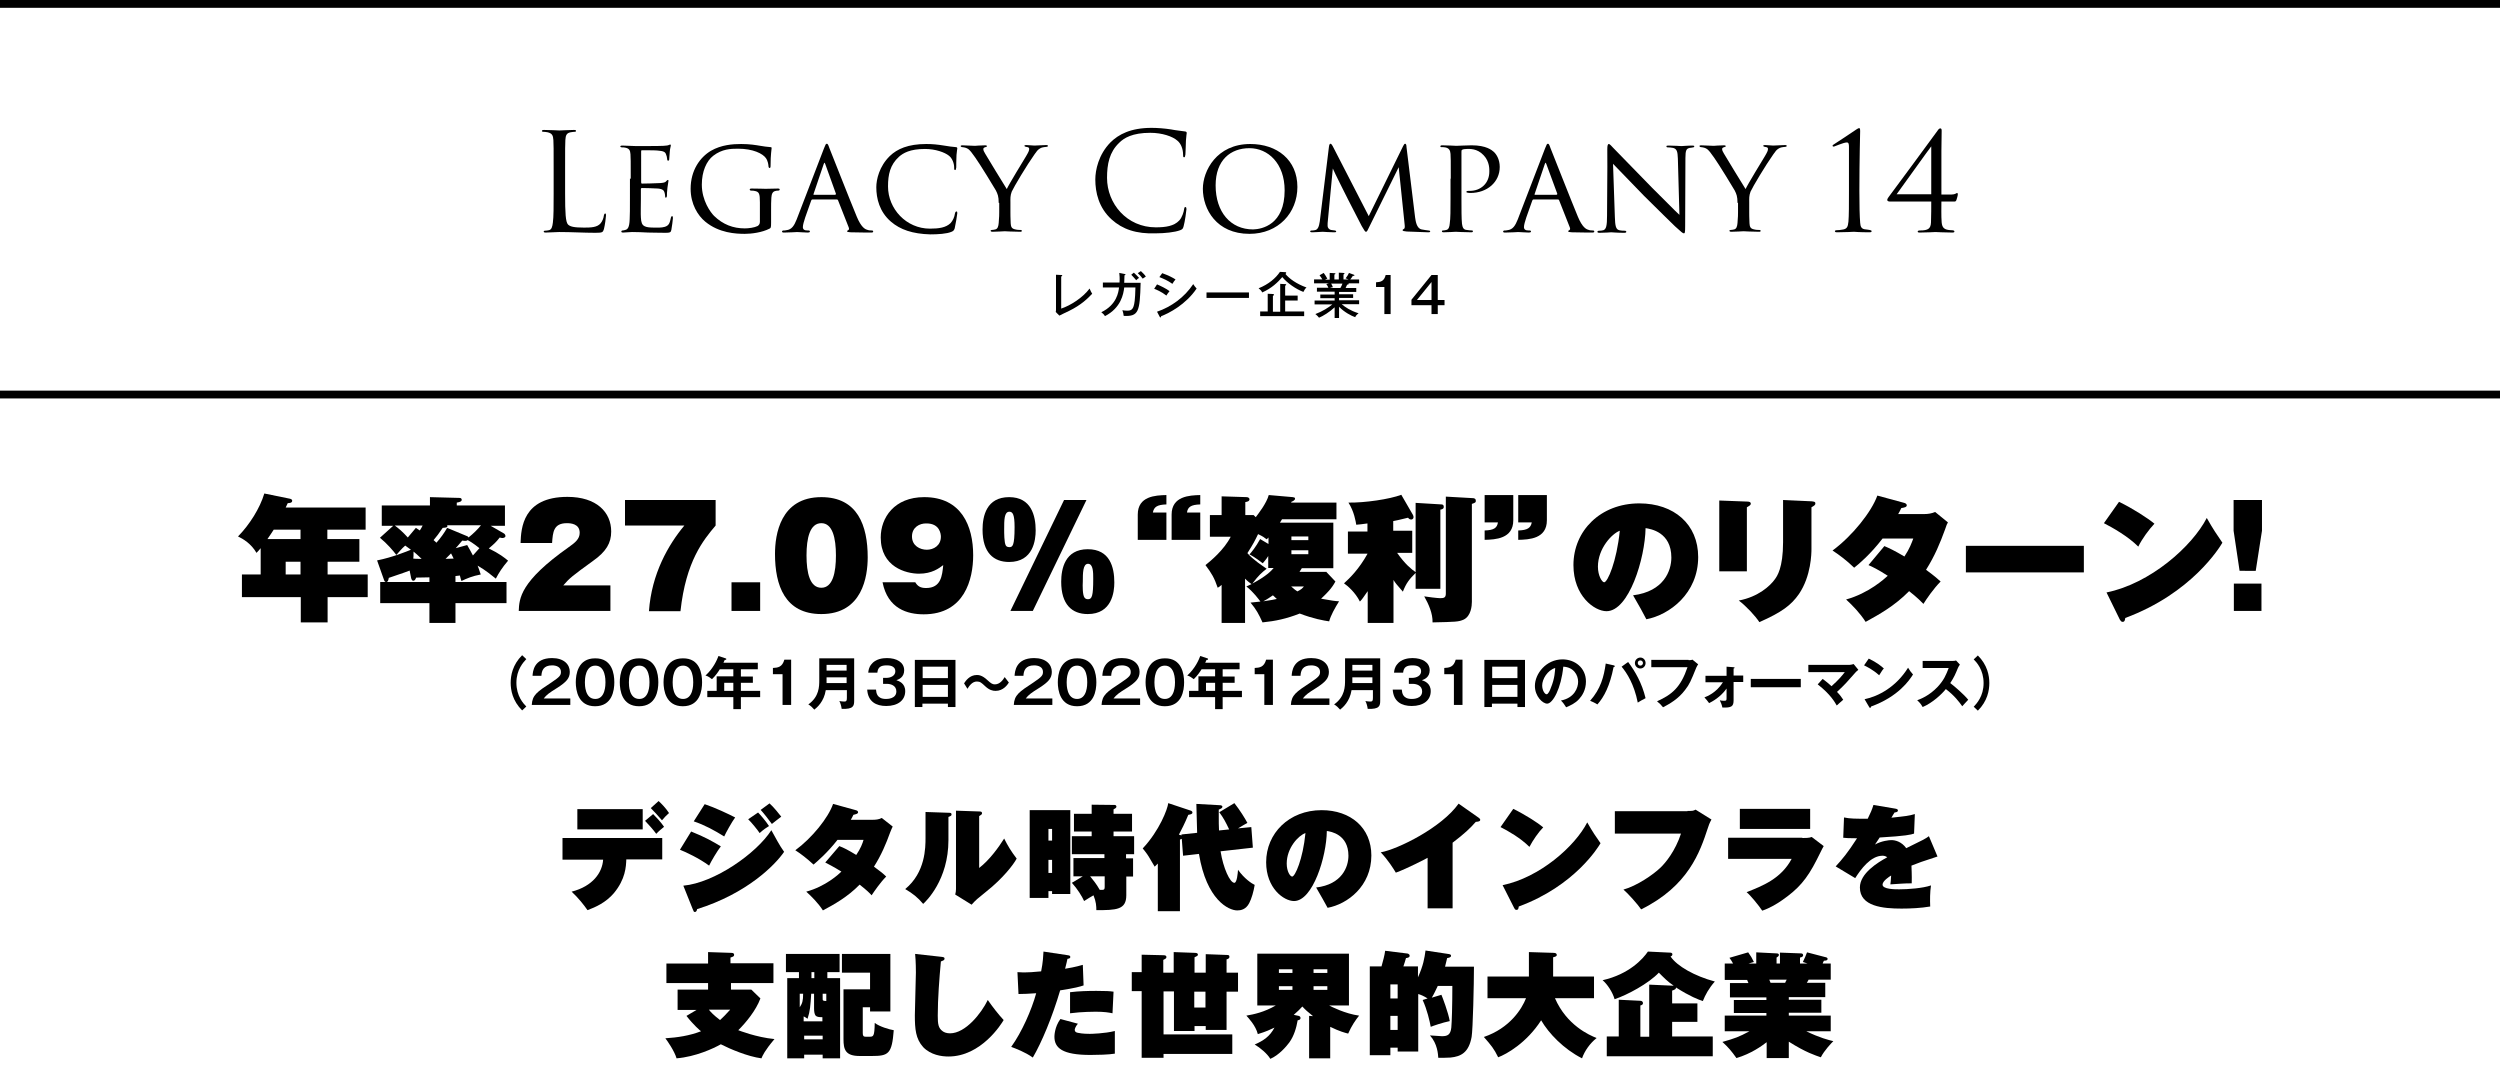 <?xml version="1.0" encoding="utf-8"?>
<!-- Generator: Adobe Illustrator 25.2.0, SVG Export Plug-In . SVG Version: 6.00 Build 0)  -->
<svg version="1.1" id="レイヤー_1" xmlns="http://www.w3.org/2000/svg" xmlns:xlink="http://www.w3.org/1999/xlink" x="0px"
	 y="0px" viewBox="0 0 960 410" style="enable-background:new 0 0 960 410;" xml:space="preserve">
<g>
	<g>
		<path d="M202.1,253.1c-1.1,1.2-3.8,4-3.8,9.1s2.7,8,3.8,9.1l-1.6,1.5c-3.7-3.7-4.4-7.8-4.4-10.6c0-2.8,0.7-6.9,4.4-10.6
			L202.1,253.1z"/>
		<path d="M219,268.1v2.6h-14.8c0.2-3.8,2-5,7.5-8.6c3.3-2.2,3.7-2.8,3.7-4.1c0-1.9-1.8-2.5-3.4-2.5c-3.3,0-4,2-4.1,4h-3.4
			c0.1-1.5,0.4-6.8,7.5-6.8c4.5,0,6.8,2.4,6.8,5.3c0,2.5-1.4,3.9-4.6,6c-3.4,2.1-4.3,2.8-5.4,4.2H219z"/>
		<path d="M235.9,262c0,3.1-0.8,9.2-7.4,9.2c-6.5,0-7.4-6.1-7.4-9.2c0-3,0.8-9.2,7.4-9.2C235.1,252.7,235.9,258.8,235.9,262z
			 M224.6,262c0,1,0,6.4,4,6.4c3.9,0,3.9-5.5,3.9-6.4s0-6.4-3.9-6.4S224.6,260.9,224.6,262z"/>
		<path d="M252.8,262c0,3.1-0.8,9.2-7.4,9.2s-7.4-6.1-7.4-9.2c0-3,0.8-9.2,7.4-9.2C252,252.7,252.8,258.8,252.8,262z M241.5,262
			c0,1,0,6.4,4,6.4c3.9,0,3.9-5.5,3.9-6.4s0-6.4-3.9-6.4S241.5,260.9,241.5,262z"/>
		<path d="M269.6,262c0,3.1-0.8,9.2-7.4,9.2c-6.5,0-7.4-6.1-7.4-9.2c0-3,0.8-9.2,7.4-9.2C268.8,252.7,269.6,258.8,269.6,262z
			 M258.3,262c0,1,0,6.4,4,6.4c3.9,0,3.9-5.5,3.9-6.4s0-6.4-3.9-6.4S258.3,260.9,258.3,262z"/>
		<path d="M284.5,259.8h4.6v2.4h-4.6v3.1h7.4v2.4h-7.4v4.6h-2.9v-4.6h-10v-2.4h3.6v-5.6h6.4V257h-5.2c-0.4,0.7-1.6,2.5-3,3.8
			c-0.8-0.6-1.6-1.2-2.5-1.4c3-2.7,4.4-5.9,5-7.5l2.7,0.9c0.3,0.1,0.3,0.1,0.3,0.3c0,0.3-0.3,0.3-0.6,0.3c-0.2,0.4-0.3,0.6-0.5,1.1
			H291v2.5h-6.5V259.8z M281.6,262.2h-3.5v3.1h3.5V262.2z"/>
		<path d="M303.8,270.7h-3.3v-11.8h-3.7v-2.4c1.9-0.1,3.6-0.3,4.4-3.2h2.6V270.7z"/>
		<path d="M317.1,265c-0.7,4.5-3.4,6.7-4.4,7.5c-0.5-0.6-1.5-1.6-2.3-2c4.2-3,4.2-6.9,4.2-9.5v-8.2H328V269c0,2-0.2,3.4-4.8,3.2
			c-0.1-0.9-0.5-2.4-0.9-3c0.6,0.1,1.3,0.2,1.9,0.2c0.8,0,1-0.3,1-1.4v-3H317.1z M325.1,262.3v-2.2h-7.7v1c0,0.2,0,0.4,0,1.2H325.1z
			 M325.1,257.5v-2.2h-7.7v2.2H325.1z"/>
		<path d="M336.4,264.9c0.1,1.1,0.3,3.5,3.8,3.5c0.5,0,4,0,4-2.9c0-2.3-2.2-2.9-3.6-2.9h-1.5v-2.3h1.3c1.6,0,3.4-0.8,3.4-2.5
			c0-2.3-2.6-2.3-3.3-2.3c-2.3,0-3.4,0.7-3.6,2.8h-3.5c0.1-0.8,0.2-2,1.2-3.2c1.6-2.1,4.4-2.4,6-2.4c3.7,0,6.6,1.6,6.6,4.7
			c0,2.7-2.1,3.5-3,3.8c0.9,0.3,3.4,1.1,3.4,4.2c0,3.5-2.8,5.7-7.3,5.7c-3.8,0-7-1.6-7.3-6.3H336.4z"/>
		<path d="M354.2,270.2v1.3h-2.9v-18.1h15.6v18.1H364v-1.3H354.2z M364,260.4V256h-9.7v4.4H364z M364,267.6v-4.6h-9.7v4.6H364z"/>
		<path d="M387.4,262.1c-0.5,0.8-2.1,3.2-5.1,3.2c-1.1,0-2.4-0.3-4-1.8c-1.4-1.3-1.9-1.8-3.2-1.8c-1.8,0-3,1.8-3.6,2.8l-1.3-2.1
			c0.6-0.9,2.1-3.2,4.9-3.2c0.6,0,2,0,4.1,2c1.3,1.2,1.9,1.6,2.8,1.6c2,0,3.2-1.8,3.8-2.8L387.4,262.1z"/>
		<path d="M404.1,268.1v2.6h-14.8c0.2-3.8,2-5,7.5-8.6c3.3-2.2,3.7-2.8,3.7-4.1c0-1.9-1.8-2.5-3.4-2.5c-3.3,0-4,2-4.1,4h-3.4
			c0.1-1.5,0.4-6.8,7.5-6.8c4.5,0,6.8,2.4,6.8,5.3c0,2.5-1.4,3.9-4.6,6c-3.4,2.1-4.3,2.8-5.4,4.2H404.1z"/>
		<path d="M421,262c0,3.1-0.8,9.2-7.4,9.2c-6.5,0-7.4-6.1-7.4-9.2c0-3,0.8-9.2,7.4-9.2C420.1,252.7,421,258.8,421,262z M409.6,262
			c0,1,0,6.4,4,6.4c3.9,0,3.9-5.5,3.9-6.4s0-6.4-3.9-6.4S409.6,260.9,409.6,262z"/>
		<path d="M437.8,268.1v2.6H423c0.2-3.8,2-5,7.5-8.6c3.3-2.2,3.7-2.8,3.7-4.1c0-1.9-1.8-2.5-3.4-2.5c-3.3,0-4,2-4.1,4h-3.4
			c0.1-1.5,0.4-6.8,7.5-6.8c4.5,0,6.8,2.4,6.8,5.3c0,2.5-1.4,3.9-4.6,6c-3.4,2.1-4.3,2.8-5.4,4.2H437.8z"/>
		<path d="M454.7,262c0,3.1-0.8,9.2-7.4,9.2c-6.5,0-7.4-6.1-7.4-9.2c0-3,0.8-9.2,7.4-9.2C453.8,252.7,454.7,258.8,454.7,262z
			 M443.3,262c0,1,0,6.4,4,6.4c3.9,0,3.9-5.5,3.9-6.4s0-6.4-3.9-6.4S443.3,260.9,443.3,262z"/>
		<path d="M469.5,259.8h4.6v2.4h-4.6v3.1h7.4v2.4h-7.4v4.6h-2.9v-4.6h-10v-2.4h3.6v-5.6h6.4V257h-5.2c-0.4,0.7-1.6,2.5-3,3.8
			c-0.8-0.6-1.6-1.2-2.5-1.4c3-2.7,4.4-5.9,5-7.5l2.7,0.9c0.3,0.1,0.3,0.1,0.3,0.3c0,0.3-0.3,0.3-0.6,0.3c-0.2,0.4-0.3,0.6-0.5,1.1
			H476v2.5h-6.5V259.8z M466.6,262.2h-3.5v3.1h3.5V262.2z"/>
		<path d="M488.8,270.7h-3.3v-11.8h-3.7v-2.4c1.9-0.1,3.6-0.3,4.4-3.2h2.6V270.7z"/>
		<path d="M510.5,268.1v2.6h-14.8c0.2-3.8,2-5,7.5-8.6c3.3-2.2,3.7-2.8,3.7-4.1c0-1.9-1.8-2.5-3.4-2.5c-3.3,0-4,2-4.1,4h-3.4
			c0.1-1.5,0.4-6.8,7.5-6.8c4.5,0,6.8,2.4,6.8,5.3c0,2.5-1.4,3.9-4.6,6c-3.4,2.1-4.3,2.8-5.4,4.2H510.5z"/>
		<path d="M519,265c-0.7,4.5-3.4,6.7-4.4,7.5c-0.5-0.6-1.5-1.6-2.3-2c4.2-3,4.2-6.9,4.2-9.5v-8.2h13.5V269c0,2-0.2,3.4-4.8,3.2
			c-0.1-0.9-0.5-2.4-0.9-3c0.6,0.1,1.3,0.2,1.9,0.2c0.8,0,1-0.3,1-1.4v-3H519z M527,262.3v-2.2h-7.7v1c0,0.2,0,0.4,0,1.2H527z
			 M527,257.5v-2.2h-7.7v2.2H527z"/>
		<path d="M538.3,264.9c0.1,1.1,0.3,3.5,3.8,3.5c0.5,0,4,0,4-2.9c0-2.3-2.2-2.9-3.6-2.9H541v-2.3h1.3c1.6,0,3.4-0.8,3.4-2.5
			c0-2.3-2.6-2.3-3.3-2.3c-2.3,0-3.4,0.7-3.6,2.8h-3.5c0.1-0.8,0.2-2,1.2-3.2c1.6-2.1,4.4-2.4,5.9-2.4c3.7,0,6.6,1.6,6.6,4.7
			c0,2.7-2.1,3.5-3,3.8c0.9,0.3,3.4,1.1,3.4,4.2c0,3.5-2.8,5.7-7.3,5.7c-3.8,0-7-1.6-7.3-6.3H538.3z"/>
		<path d="M561.6,270.7h-3.3v-11.8h-3.7v-2.4c1.9-0.1,3.6-0.3,4.4-3.2h2.6V270.7z"/>
		<path d="M572.9,270.2v1.3H570v-18.1h15.6v18.1h-2.9v-1.3H572.9z M582.7,260.4V256h-9.7v4.4H582.7z M582.7,267.6v-4.6h-9.7v4.6
			H582.7z"/>
		<path d="M599.4,269c5.2-1,6.6-4.9,6.6-7.2c0-2.6-1.7-5.6-5.7-5.8c-0.8,8.3-4,14.2-6.2,14.2c-1.7,0-4.7-2.8-4.7-6.8
			c0-4.7,4.3-10.2,10.6-10.2c4.7,0,9,3.2,9,8.5c0,3.3-1.5,5.5-2.6,6.7c-1.5,1.7-3.4,2.5-5,3.2C600.7,270.5,600.3,269.9,599.4,269z
			 M592.2,263.2c0,1.9,1,3.4,1.7,3.4c0.6,0,1.3-1.5,1.6-2.4c1.6-3.8,1.6-6.7,1.7-7.7C594.2,257.4,592.2,260.8,592.2,263.2z"/>
		<path d="M619.7,255.5c0.3,0.1,0.4,0.2,0.4,0.3c0,0.1-0.1,0.3-0.5,0.4c-1.4,7.1-3.6,11.4-6.2,14.3c-0.9-0.6-2.3-1.2-2.8-1.4
			c4.1-4.6,5.3-9.3,6-14.3L619.7,255.5z M625.2,254.2c2.7,3.6,5.3,8.1,6.7,13.9c-0.9,0.4-2.7,1.5-3,1.7c-1.4-7.1-4.2-11.4-6.2-13.8
			L625.2,254.2z M631.9,254.6c0,1.2-0.9,2.1-2,2.1c-1.1,0-2.1-0.9-2.1-2.1c0-1.2,1-2.1,2.1-2.1C631,252.5,631.9,253.4,631.9,254.6z
			 M628.9,254.6c0,0.6,0.5,1,1,1c0.6,0,1-0.5,1-1c0-0.6-0.5-1-1-1C629.3,253.6,628.9,254,628.9,254.6z"/>
		<path d="M648.4,253.5c0.4,0,1.1,0,1.5-0.2l2.2,1.8c-0.3,0.4-0.4,0.6-0.7,1.2c-2.2,5.4-2.6,6.4-4.3,8.6c-2.6,3.5-6,5.4-8.5,6.7
			c-0.6-0.8-1.3-1.5-2.3-2.3c5.8-2.6,9.1-5.4,11.7-13.1h-13.9v-2.8H648.4z"/>
		<path d="M654.9,262v-2.5h8.1V256l2.6,0.2c0.3,0,0.5,0.1,0.5,0.2c0,0.2-0.3,0.3-0.4,0.3v2.7h3.7v2.5h-3.7v7c0,2.4-0.8,2.9-4.3,2.8
			c-0.2-1-0.6-2-1-2.8c0.4,0.1,0.8,0.2,1.6,0.2c1,0,1-0.2,1-1.1v-3.6c-2.3,3.3-5.5,5-6.7,5.6c-0.6-0.8-1.2-1.6-1.8-2.2
			c1-0.4,4.5-1.7,7.1-5.8H654.9z"/>
		<path d="M691.5,260.7v3.2h-19.2v-3.2H691.5z"/>
		<path d="M699.9,260.7c0.5,0.4,1.8,1.3,3.4,2.8c2.8-2.5,4.1-4.1,5.1-5.4h-14v-2.8h15.9c0.2,0,0.9-0.1,1.5-0.3l1.8,2.2
			c-0.3,0.3-0.7,0.6-0.9,0.8c-3.7,4.2-4.1,4.7-7.3,7.7c1.2,1.2,1.6,1.8,2.4,3c-0.2,0.2-1.4,1.2-1.6,1.4c-0.4,0.4-0.6,0.6-0.9,0.8
			c-0.7-1.2-2.3-4.2-7.3-8.1L699.9,260.7z"/>
		<path d="M717.6,252.9c3.3,1.6,4.8,2.9,5.8,3.8c-0.5,0.5-0.8,1-1.8,2.6c-2.6-2.3-4.8-3.3-5.8-3.8L717.6,252.9z M716,268.5
			c5.3-1.1,12.1-4.7,16.7-12.1c0.8,1.3,1.1,1.7,1.9,2.6c-1.4,2.2-5.6,8.5-16.1,12.3c0,0.2-0.1,0.5-0.4,0.5c-0.2,0-0.3-0.2-0.4-0.4
			L716,268.5z"/>
		<path d="M738.3,256.6v-2.8h11.3c0.4,0,1.2,0,1.5-0.2l1.5,1.6c-0.4,0.6-0.7,1.1-0.8,1.4c-0.9,2.2-1.4,3.4-2.9,5.7
			c1.7,1.3,5.2,4.3,6.9,6.4c-0.8,0.8-2,2.2-2.3,2.5c-1.2-1.7-3-4.1-6.3-6.6c-1.5,1.9-5.1,5.3-8.9,6.9c-0.7-1.2-1.1-1.7-2.1-2.6
			c1.3-0.5,4.6-1.7,7.9-5.2c2.4-2.6,3.2-4.6,4.2-7.2H738.3z"/>
		<path d="M757.9,271.4c1.1-1.2,3.8-4,3.8-9.1s-2.7-8-3.8-9.1l1.6-1.5c3.7,3.7,4.4,7.8,4.4,10.6c0,2.8-0.7,6.9-4.4,10.6L757.9,271.4
			z"/>
	</g>
	<g>
		<path d="M407.5,105.6c0.2,0,0.4,0,0.4,0.2c0,0.2-0.3,0.3-0.4,0.4v12.3c3.6-1.2,8.3-4.2,10.9-7.7c0.5,1.1,0.5,1.2,1,2
			c-1.7,1.8-4.2,4.3-8.9,6.6c-0.6,0.3-3.2,1.5-3.7,1.8l-1.4-1.4c0.1-0.2,0.1-0.9,0.1-1.1v-13.2L407.5,105.6z"/>
		<path d="M431.8,105.2c0.2,0,0.4,0.1,0.4,0.2c0,0.1-0.1,0.3-0.4,0.3c0,0.5,0,1.1-0.1,2.9h6.3c-0.3,11-0.7,13-6.5,12.7
			c-0.1-0.8-0.2-1.3-0.5-2.2c0.4,0.1,0.9,0.2,1.8,0.2c1,0,2-0.1,2.5-1.7c0.3-0.9,0.6-2.4,0.7-7.2h-4.3c-0.3,2.5-1.2,7.8-7.4,11
			c-0.4-0.7-0.8-1-1.4-1.5c6-2.9,6.6-7.8,6.8-9.5h-6.2v-1.9h6.4c0.1-1.7,0-2.9-0.1-3.7L431.8,105.2z M435.4,104.7
			c0.6,0.6,1.5,1.4,2,2c-0.4,0.3-0.7,0.5-1.1,0.9c-0.6-0.7-1.3-1.5-1.9-2.1L435.4,104.7z M438.1,104.1c0.6,0.6,1.5,1.4,1.9,2.1
			c-0.5,0.3-0.6,0.4-1.2,0.8c-0.5-0.7-1.3-1.6-1.9-2.1L438.1,104.1z"/>
		<path d="M444.3,109.2c1.2,0.5,3.7,1.7,4.8,2.6c-0.6,0.7-1.1,1.5-1.2,1.7c-1.9-1.5-4.1-2.4-4.7-2.6L444.3,109.2z M444.3,119.7
			c5.5-1.9,10.5-5.5,13.9-10.6c0.5,0.8,0.7,1,1.3,1.7c-4.1,6.1-10.6,9.5-13.6,10.6c0,0.2-0.1,0.5-0.3,0.5c-0.1,0-0.2-0.1-0.3-0.3
			L444.3,119.7z M446.3,104.9c2.5,0.9,4,1.7,5.1,2.4c-0.4,0.4-0.9,1.2-1.2,1.7c-1.8-1.3-3.5-2-5-2.6L446.3,104.9z"/>
		<path d="M479.6,112.3v2.1h-16.3v-2.1H479.6z"/>
		<path d="M493.4,104.5c0.3,0,0.5,0,0.5,0.3c0,0.2-0.2,0.3-0.3,0.4c1.5,1.8,4.2,3.8,8.1,5.2c-0.5,0.4-0.8,0.9-1.2,1.7
			c-2.9-1.1-6.2-3.4-8.1-5.7c-1.7,2-4.1,4.3-7.7,5.9c-0.4-0.8-0.8-1.1-1.4-1.6c3.8-1.5,6.6-3.9,8.2-6.3L493.4,104.5z M500.8,119.6
			v1.8h-16.9v-1.8h2.9v-6.8l2,0.1c0.1,0,0.4,0,0.4,0.3c0,0.2-0.2,0.3-0.4,0.4v6.1h2.8V109l1.9,0.1c0.1,0,0.4,0,0.4,0.2
			c0,0.2-0.2,0.3-0.4,0.4v3.8h4.8v1.9h-4.8v4.2H500.8z"/>
		<path d="M514.3,122.1h-1.8V118c-1.9,1.8-4.5,3.4-6,4c-0.7-0.9-1.1-1.1-1.4-1.4c2.7-1,5.2-2.6,6.5-3.7h-6.8v-1.5h7.7v-0.9h-5.5
			v-1.4h5.5V112h-6.8v-1.5h4.4c-0.1-0.2-0.3-0.8-0.8-1.4l1-0.3h-5.7v-1.5h3.2c-0.4-0.7-0.9-1.3-1.1-1.6l1.6-0.9
			c0.4,0.6,1,1.4,1.4,2.2c-0.1,0-0.5,0.2-0.9,0.4h1.8v-2.6l1.8,0.1c0.2,0,0.4,0,0.4,0.2c0,0.2-0.2,0.2-0.4,0.3v1.9h1.7v-2.6l1.8,0.1
			c0.2,0,0.4,0.1,0.4,0.2c0,0.2-0.3,0.3-0.4,0.4v1.9h1.9c-0.4-0.2-0.7-0.3-1.1-0.4c0.8-1.1,1-1.4,1.3-2.1l1.9,0.7
			c0.1,0,0.2,0.1,0.2,0.2c0,0.2-0.2,0.3-0.6,0.2c-0.3,0.5-0.6,0.9-1,1.4h3.4v1.5h-4.1c0.1,0.1,0.1,0.1,0.1,0.2
			c0,0.1-0.1,0.3-0.6,0.3c-0.2,0.4-0.4,0.9-0.6,1.3h4.1v1.5h-6.6v0.9h5.4v1.4h-5.4v0.9h7.7v1.5h-6.7c1.3,1.1,3.3,2.5,6.5,3.5
			c-0.8,0.6-1.1,1-1.3,1.5c-1.5-0.5-4.3-2-6.2-4V122.1z M511.1,108.8c0.3,0.5,0.6,1,0.7,1.5c-0.2,0-0.6,0.1-1.1,0.3h4
			c0.3-0.5,0.6-1.1,0.8-1.7H511.1z"/>
		<path d="M534,120.6h-2.4v-10.4h-3.2v-1.8c1.8-0.1,3.1-0.4,3.7-2.8h1.9V120.6z"/>
		<path d="M552.1,115.2h2.6v2h-2.6v3.4h-2.4v-3.4H542v-2.1l7.7-9.5h2.4V115.2z M549.7,115.2v-6.9l-5.6,6.9H549.7z"/>
	</g>
	<g>
		<g>
			<path d="M125.8,207h12.2v8.7h-12.2v4.9h15.4v8.7h-15.4v9.7h-10.3v-9.7H92.9v-8.7h7.2v-10.1c-0.6,0.7-0.9,1.1-1.6,1.8
				c-2.1-3.6-5.2-5.4-7.1-6.3c4.4-4.5,8.4-10.8,10.1-16.5l9.8,2c0.3,0.1,0.9,0.2,0.9,0.8c0,0.8-1,0.9-1.7,0.9
				c-0.5,1-0.6,1.3-0.8,1.7h30.7v8.5h-14.7V207z M115.4,203.4h-10.3c-0.4,0.7-1.6,2.4-2.4,3.6h12.7V203.4z M115.4,215.7h-5.7v4.9
				h5.7V215.7z"/>
			<path d="M193.6,204.9c0.4,0.3,0.5,0.8,0.5,0.9c0,0.7-0.9,0.8-1.2,0.8c-0.4,0-0.6-0.1-1-0.2c-1.5,1.9-2.1,2.4-4.2,4.2
				c4.1,2,6.1,3.6,7.4,4.7c-2.3,2.7-3.5,4.6-4.7,6.9c-1.4-1.1-3.7-3.1-7-5c0.3,0.8,0.6,1.5,1.2,3.4c-3.2,0.6-5.3,1.5-7.4,2.5
				c-0.2-0.5-0.4-1.2-0.6-2.1c-0.9,0.1-1,0.1-1.7,0.2v2.3h19.6v8.1h-19.6v7.6h-10v-7.6h-18.9v-8.1h18.9v-1.8c-3.4,0.1-4,0.1-5.1,0.1
				c-0.3,0.7-0.5,1.2-1.1,1.2c-0.6,0-0.7-0.8-0.8-0.9l-0.6-3c-2.8,1.1-6.7,2.3-8,2.8c-0.2,0.9-0.3,1.6-1,1.6c-0.6,0-0.7-0.5-0.8-0.7
				l-2.7-7.6c6-1.2,11.5-3.5,13-4.1c-0.6-0.4-1-0.7-2.2-1.6c-1.4,1.2-2.6,2.7-3.4,3.6c-1.2-1.6-3.5-4.3-6.3-6.6l5.1-4.6h-4.4v-7.8
				h18.5v-3.2l11.4,0.3c0.5,0,0.8,0.3,0.8,0.7c0,0.7-0.8,0.9-1.9,1.1v1.1h18.5v7.8h-5.5L193.6,204.9z M159.7,202.7
				c0.6,0.4,0.7,0.5,1.5,1c0.5-0.7,0.5-0.8,1.1-1.9h-10.7c1.6,1.2,3,2.4,5,4.6L159.7,202.7z M158.7,214.5c0.6,0.1,1.2,0.1,3.2,0.1
				c-1.4-1.4-2.4-2.2-3.1-2.8C158.8,213.3,158.8,213.9,158.7,214.5z M167.6,208.4c1.6-1.8,3.1-3.9,4.1-5.7l7.7,3.2
				c0.3,0.1,0.4,0.3,0.5,0.5c1.8-1.4,3.8-3.4,4.8-4.7h-13c0.1,0.2,0.1,0.2,0.1,0.3c0,0.6-0.6,0.6-1.8,0.7c-1.5,2.2-2.3,3.3-3.5,4.7
				L167.6,208.4z M171.1,214.6c0.5,0,2.6-0.1,3.1-0.1c-0.6-1.2-0.8-1.7-1-2C172.5,213.2,171.4,214.3,171.1,214.6z M184.1,210.5
				c-0.4-0.3-2.4-2-4.5-3.1c-0.3,0.2-0.4,0.3-1,0.3c-0.3,0-0.4,0-1.1-0.1c-1.9,2.2-2.1,2.5-2.5,2.9l4.4-1.2c1,1.7,1.5,2.7,2.2,4
				L184.1,210.5z"/>
			<path d="M234.5,234.6h-35.3c0.2-4.8,0.5-11.3,19.2-24.5c2.4-1.7,4.2-3.1,4.2-5.5c0-3.5-3.5-3.7-4.9-3.7c-5.2,0-5.4,3.5-5.7,7.6
				h-12.1c0.2-5.6,0.8-17.7,18-17.7c11.2,0,16.8,5.9,16.8,13.3c0,4.4-1.9,7.7-7,11.3c-8,5.8-9,6.6-11.4,9.4h18.1V234.6z"/>
			<path d="M240,201.8V192h34.8v9.8c-4.7,5.6-11.4,13.6-13.5,32.9h-12.1c1-14.4,7.5-25.6,13.6-32.9H240z"/>
			<path d="M291.9,223.6v11h-11v-11H291.9z"/>
			<path d="M333.2,214c0,7.3-2,21.8-17.8,21.8c-14,0-17.8-11-17.8-23.1c0-7.3,2-21.8,17.8-21.8C329.3,190.9,333.2,201.8,333.2,214z
				 M315.4,200.9c-4.4,0-5.7,5.7-5.7,12.4c0,6.7,1.3,12.4,5.7,12.4c4.4,0,5.6-5.9,5.6-12.4C321,206.6,319.7,200.9,315.4,200.9z"/>
			<path d="M351.4,223.5c0.9,1.5,1.9,2.3,4.2,2.3c5.8,0,6.2-4.8,6.6-8.8c-1.6,1.2-4.3,3.3-9.3,3.3c-5,0-14.7-2.6-14.7-13.9
				c0-7.6,5.2-15.5,16.7-15.5c14.3,0,18.8,11.1,18.8,22.3c0,9.2-3.3,22.7-19,22.7c-6.2,0-13.8-2.1-15.8-12.3H351.4z M350.2,206
				c0,3.6,3.1,5.1,5.7,5.1c2.6,0,5.4-1.6,5.4-5c0-1-0.4-5.1-5.5-5.1C353.1,200.9,350.2,202.5,350.2,206z"/>
			<path d="M387.5,190.9c8.5,0,10.2,7.1,10.2,12.8c0,3.6-0.9,12.1-10.2,12.1c-5.9,0-10.2-3.5-10.2-12.4
				C377.3,198.2,378.8,190.9,387.5,190.9z M386.2,209.4c0.2,0.4,0.6,0.7,1.4,0.7c1.2,0,2-0.4,2-7.7c0-4.8-0.7-5.9-2-5.9
				c-2,0-2,3.2-2,6.8C385.6,204.7,385.6,208.3,386.2,209.4z M388,234.6l20.6-42.6h8.6l-20.6,42.6H388z M417.7,210.9
				c8.5,0,10.2,6.9,10.2,12.8c0,3.6-0.9,12.1-10.2,12.1c-6.1,0-10.2-3.7-10.2-12.4C407.5,218.5,408.9,210.9,417.7,210.9z
				 M416.4,229.4c0.3,0.4,0.6,0.7,1.4,0.7c1.5,0,2-1.2,2-7.8c0-2.5,0-5.8-2-5.8c-2,0-2,3.7-2,6.8
				C415.7,224.9,415.7,228.4,416.4,229.4z"/>
			<path d="M447.9,196.8v10.5h-11v-9.7c0-7.1,6.8-7.4,11-7.5v3.6c-3.6,0.1-4.8,1-5.2,3.1H447.9z M460.9,196.8v10.5h-11v-9.7
				c0-7.1,6.9-7.4,11-7.5v3.6c-3.6,0.1-4.8,1-5.1,3.1H460.9z"/>
			<path d="M509.2,219.5l3.6,3.8c-1.5,2.8-3.4,4.6-5.5,6.6c4.4,0.8,5.3,0.9,6.9,1c-1.6,2.6-3.2,5.4-3.8,7.7c-2.1-0.3-6.1-1-11.3-3
				c-5.1,2-9.3,2.9-14.3,3.4c-1.4-3.1-2.4-5-4.6-7.6c1.9-0.2,2.7-0.3,3.8-0.4c-0.6-0.8-2.7-3.7-5.4-5.8c0.8-0.4,1.2-0.5,2-0.9
				c-0.8-0.6-1.2-0.8-2.5-2.1v17h-9v-14.6c-0.7,0.6-0.8,0.7-1.5,1.1c-1.3-3.8-2.3-5.5-4.7-8.7c2-1.6,7.1-5.8,9.7-10.9h-8v-8.3h4.5
				v-7.2l9.6,0.3c0.5,0,1.1,0.3,1.1,0.8c0,0.9-1.1,1-1.6,1.1v5h3.2l0.8,0.8c1-1.3,4.2-5.4,5-8.5l9.2,0.8c0.5,0.1,0.9,0.1,0.9,0.6
				c0,0.6-0.9,1-1.4,1.2l-0.1,0.3h17.4v6.4h-20.9c-0.4,0.7-0.5,0.8-0.8,1.3h20.5v17.5h-12.1c-0.3,0.4-0.4,0.7-0.9,1.4H509.2z
				 M487.2,206.3c-0.2,0.2-0.3,0.3-0.8,0.8c-0.9-0.7-1.4-1.1-3.3-2c-1.2,2.5-1.8,3.7-4.1,7.3c2,2.4,5.8,4.9,7.4,6
				c-1.8,1.4-3,2.4-5.5,5.7c5.3-2.8,7.3-4.9,8.2-6h-2.1v-4.6c-0.9,1.5-1.5,2-2.1,2.8c-3-2.3-4.3-3-5.1-3.4c0.8-0.9,2.4-2.8,4.1-5.9
				l3.2,1.9V206.3z M490.3,230c-0.4-0.4-0.7-0.6-1.5-1.4c-1,0.7-2.5,1.7-3.7,2.3C487.9,230.5,489.5,230.2,490.3,230z M495.8,225.2
				c1.2,1.1,1.9,1.6,2.4,1.9c1.6-0.8,1.9-1.2,2.5-1.9H495.8z M495.9,207.4h6.5V206h-6.5V207.4z M502.4,211.3h-6.5v1.5h6.5V211.3z"/>
			<path d="M553.1,195.7v30.4h-9.5v-6.1c-2.5,2.5-3.6,3.9-4.9,7.2c-2.5-2.9-2.8-3.2-3.6-4.5v16.5h-9.9v-12.2c-1.7,2.5-2.3,3.3-3,4
				c-1.8-3.6-4.8-6.1-6.1-7c2.3-2.1,5.7-5.4,9-11.3v-0.1h-7.5v-8.5h7.5V201c-2.1,0.3-3.1,0.4-4.3,0.5c-0.2-1.2-0.8-5.1-3-8.5
				c6.3,0.1,15.8-1.3,20.3-3l4.4,7.6c0.3,0.5,0.3,1,0.3,1c0,0.5-0.4,0.9-0.9,0.9c-0.6,0-1-0.4-1.2-0.7c-3.1,0.8-5.2,1.2-5.7,1.3v3.7
				h7.3v8.5h-5.8c3.1,4.4,5.5,6.3,7.1,7.4v-26.6l10,0.6c0.3,0,0.8,0.2,0.8,0.8C554.5,195.4,553.7,195.6,553.1,195.7z M565.2,193.5
				v37.6c0,1.5-0.3,5.4-3.1,6.8c-2,0.9-3.1,0.9-12,1.1c0.1-3.4-1.5-7-3.2-10c1.1,0.2,5.1,0.7,6.1,0.7c1.5,0,2.2-0.2,2.2-1.8v-37.2
				l10.6,0.6c0.6,0.1,0.9,0.4,0.9,0.9C566.8,193,566.3,193.1,565.2,193.5z"/>
			<path d="M570.1,200.6v-10.5h11v9.7c0,7.1-6.9,7.4-11,7.5v-3.6c3.6-0.1,4.8-1,5.1-3.1H570.1z M583,200.6v-10.5h11v9.7
				c0,7.1-6.8,7.4-11,7.5v-3.6c3.6-0.1,4.8-1,5.2-3.1H583z"/>
			<path d="M627.1,228.6c11.9-1.5,14.7-9.5,14.7-14.5c0-9.8-8-11-9.9-11.3c-0.2,11.7-6.4,31.9-15,31.9c-4.6,0-12.7-5.8-12.7-17.7
				c0-13.2,10.4-23.7,25.3-23.7c13.3,0,22.6,8,22.6,20.6c0,14-11,22.2-19.9,23.9C631.2,235.8,629.2,232.2,627.1,228.6z M613.6,217.6
				c0,3.5,1.6,6,2.4,6c1.3,0,4.8-7.9,6-19.8C619,204.9,613.6,210.6,613.6,217.6z"/>
			<path d="M670.8,192.6c0.7,0,1.5,0.1,1.5,0.8c0,0.5-0.3,0.7-1.5,1.4v24.6h-10.6v-27.2L670.8,192.6z M695.6,192.5
				c0.8,0.1,1.5,0.1,1.5,0.8c0,0.6-0.3,0.8-1.5,1.5v16.1c0,1.5-0.1,10.3-4.8,17.2c-3,4.3-6.6,7-15.2,10.8c-1.6-2.4-4.8-5.9-7.9-8.3
				c7.5-1.4,12.1-5.7,13.8-8.1c0.9-1.2,3.2-4.4,3.2-14.3v-16.2L695.6,192.5z"/>
			<path d="M723.6,209.7c2.1,0.9,3.8,1.7,7.7,4c2-3,2.8-5.3,3.4-6.9h-11.8c-4.6,6-9.2,9.9-10.9,11.2c-2.9-2.8-5.7-4.9-8.3-6.6
				c7.6-5.6,15-14.9,17.2-21.1l10.3,2.8c0.4,0.1,1,0.4,1,0.9c0,0.7-0.8,0.9-2.1,1.1c-0.5,1-0.7,1.5-1.2,2.3h10
				c1.4,0,2.8-0.2,4.2-0.8l4.9,4c-0.4,0.7-0.5,0.9-1.1,2.7c-1.9,5.2-3.9,10.1-7.3,15.5c3,2.2,4.4,3.4,5.6,4.5
				c-2.7,2.7-5.5,6.8-6.6,8.6c-0.9-0.9-2.2-2.3-5.5-4.9c-5.6,5.7-11.6,9-16.7,11.8c-2.1-3.3-5-6.3-7.5-8.6c8.7-2.4,14.8-8,16-9.1
				c-3.7-2.4-6-3.5-7.4-4.1L723.6,209.7z"/>
			<path d="M800.2,209.6v10.2h-45.3v-10.2H800.2z"/>
			<path d="M813.7,192.7c5.4,2.6,11.2,6.4,13.6,8.4c-2.1,2.2-4.8,5.9-6.2,8.8c-4-4-9.9-7.3-13.2-9L813.7,192.7z M808.9,227.5
				c16.8-3.4,32.9-17.7,38.5-28.6c2.5,4.4,3.8,6.3,6,9.5c-1,1.7-11.7,19.4-37.3,28.9c-0.1,0.7-0.2,1.5-1,1.5c-0.6,0-0.8-0.5-1.1-0.9
				L808.9,227.5z"/>
			<path d="M868.6,192v11.8l-2.4,15.4H860l-2.3-15.4V192H868.6z M857.8,224.1h10.6v10.5h-10.6V224.1z"/>
		</g>
	</g>
	<g>
		<path d="M217,74.3c0,7.6,0.2,10.9,1.1,11.9c0.8,0.8,2.2,1.2,6.2,1.2c2.7,0,5-0.1,6.3-1.6c0.7-0.8,1.2-2.1,1.3-3.1
			c0.1-0.4,0.2-0.7,0.5-0.7c0.3,0,0.3,0.2,0.3,0.8s-0.4,3.7-0.8,5.2c-0.4,1.2-0.5,1.4-3.3,1.4c-4.5,0-8.9-0.3-13.9-0.3
			c-1.6,0-3.2,0.2-5.1,0.2c-0.6,0-0.8-0.1-0.8-0.4c0-0.2,0.1-0.3,0.4-0.3c0.5,0,1.1-0.1,1.6-0.2c1-0.2,1.3-1.3,1.5-2.9
			c0.3-2.2,0.3-6.3,0.3-11.3V65c0-8.1,0-9.5-0.1-11.2c-0.1-1.8-0.5-2.6-2.2-3c-0.4-0.1-1.3-0.2-1.8-0.2c-0.2,0-0.4-0.1-0.4-0.3
			c0-0.3,0.3-0.4,0.8-0.4c2.3,0,5.6,0.2,5.9,0.2c0.3,0,4-0.2,5.6-0.2c0.6,0,0.8,0.1,0.8,0.4c0,0.2-0.2,0.3-0.4,0.3
			c-0.4,0-1.1,0.1-1.7,0.2c-1.5,0.3-1.9,1.1-2,3C217,55.5,217,56.9,217,65V74.3z"/>
		<path d="M242.2,68.6c0-6.8,0-8-0.1-9.4c-0.1-1.5-0.5-2.2-2-2.5c-0.3-0.1-0.8-0.1-1.2-0.1c-0.4,0-0.7-0.2-0.7-0.3
			c0-0.3,0.3-0.4,0.8-0.4c1,0,2.4,0.1,5.3,0.2c0.3,0,9.5,0,10.5-0.1c1-0.1,1.6-0.1,2-0.3c0.3-0.1,0.4-0.2,0.6-0.2
			c0.1,0,0.2,0.1,0.2,0.4c0,0.3-0.3,1-0.4,2.3c-0.1,0.9-0.1,1.7-0.2,2.7c0,0.5-0.1,0.8-0.4,0.8s-0.4-0.2-0.4-0.6
			c-0.1-0.8-0.2-1.3-0.4-1.7c-0.3-1-0.8-1.4-3.4-1.6c-0.7-0.1-5.8-0.1-5.9-0.1c-0.2,0-0.3,0.1-0.3,0.4V70c0,0.3,0.1,0.5,0.3,0.5
			c0.6,0,5.9-0.1,7-0.2c1.2-0.1,2-0.2,2.4-0.8c0.2-0.3,0.4-0.4,0.6-0.4c0.1,0,0.2,0.1,0.2,0.3s-0.2,1.2-0.4,2.7
			c-0.2,1.5-0.2,2.5-0.2,3.2c-0.1,0.4-0.2,0.6-0.4,0.6c-0.3,0-0.3-0.3-0.3-0.7c0-0.3-0.1-0.8-0.2-1.2c-0.2-0.7-0.5-1.4-2.5-1.6
			c-1.2-0.1-5.4-0.2-6.2-0.2c-0.3,0-0.4,0.2-0.4,0.4v3.8c0,1.6-0.1,6.2,0,7.1c0.1,1.9,0.4,2.9,1.5,3.4c0.8,0.4,2,0.5,3.8,0.5
			c1,0,2.6,0.1,3.9-0.3c1.6-0.5,1.9-1.5,2.3-3.4c0.1-0.5,0.3-0.7,0.5-0.7c0.3,0,0.3,0.5,0.3,0.8c0,0.4-0.4,3.6-0.6,4.5
			c-0.2,1-0.6,1.1-2.3,1.1c-3.4,0-4.9-0.1-6.7-0.1c-1.8-0.1-4.2-0.2-6.1-0.2c-1.2,0-2.2,0.2-3.4,0.2c-0.5,0-0.7-0.1-0.7-0.4
			c0-0.2,0.2-0.4,0.5-0.4c0.3,0,0.7-0.1,1-0.2c0.9-0.2,1.6-0.9,1.7-4.1c0.1-1.8,0.1-3.9,0.1-7.8V68.6z"/>
		<path d="M296.1,85.4c0,2.1-0.1,2.1-0.6,2.4c-2.9,1.5-7,2-9.5,2c-3.4,0-9.9-0.3-15.2-4.7c-2.8-2.3-5.6-6.7-5.6-12.6
			c0-7.1,3.6-12.1,7.8-14.6c4-2.3,8.4-2.6,11.6-2.6c3.3,0,5.6,0.4,7.4,0.7c0.8,0.2,2.9,0.4,3.9,0.5c0.4,0,0.4,0.2,0.4,0.4
			c0,0.6-0.4,2.2-0.4,6.7c0,0.7-0.1,0.9-0.4,0.9c-0.3,0-0.3-0.3-0.4-0.6c0-0.5-0.2-2.1-1-3.2c-1.2-1.7-4.9-3.6-10.7-3.6
			c-2.8,0-6.1,0.1-9.5,2.7c-2.6,2-4.4,6-4.4,11.1c0,6.2,3.4,10.7,4.7,12c3.4,3.3,7.3,4.8,11.8,4.8c1.5,0,3.7-0.3,4.9-0.9
			c0.5-0.3,0.9-0.8,0.9-1.6v-7.5c0-3.4-0.3-4.1-2.1-4.4c-0.3-0.1-0.8-0.1-1.2-0.1s-0.6-0.2-0.6-0.4c0-0.3,0.2-0.4,0.8-0.4
			c2.1,0,5.1,0.1,5.3,0.1s3.3-0.1,4.7-0.1c0.5,0,0.7,0.1,0.7,0.4c0,0.2-0.2,0.4-0.6,0.4c-0.4,0-0.5,0-0.9,0.1
			c-1.2,0.2-1.6,1.1-1.7,2.6c-0.1,1.5-0.1,2.8-0.1,4.7V85.4z"/>
		<path d="M312,76.6c-0.3,0-0.4,0.2-0.5,0.4l-2.3,6.5c-0.5,1.5-0.9,2.9-0.9,3.7c0,0.9,0.6,1.3,1.7,1.3c0.2,0,0.2,0,0.4,0
			c0.5,0,0.6,0.2,0.6,0.4c0,0.3-0.4,0.4-0.8,0.4c-1.1,0-3.5-0.2-4.1-0.2c-0.5,0-2.8,0.2-5,0.2c-0.6,0-0.8-0.1-0.8-0.4
			c0-0.2,0.2-0.4,0.6-0.4c0.3,0,0.7,0,1-0.1c2.2-0.2,3.1-1.9,4-4.1L316.4,57c0.6-1.5,0.7-1.8,1.1-1.8c0.3,0,0.5,0.2,1,1.7
			c0.7,1.7,7.8,19.8,10.5,26.3c1.7,4.1,3.2,4.8,3.9,5c0.7,0.3,1.4,0.3,1.8,0.3c0.4,0,0.6,0.1,0.6,0.4s-0.2,0.4-0.8,0.4
			c-0.5,0-4.4,0-7.9-0.1c-1-0.1-1.3-0.1-1.3-0.4c0-0.2,0.2-0.3,0.4-0.4c0.2-0.1,0.5-0.4,0.2-1.1l-4.1-10.4c-0.1-0.2-0.2-0.3-0.4-0.3
			H312z M320.8,74.7c0.2,0,0.2-0.2,0.2-0.3L316.9,63c-0.3-0.7-0.3-0.7-0.6,0l-3.9,11.5c-0.1,0.2,0,0.3,0.1,0.3H320.8z"/>
		<path d="M342.1,85.1c-4.4-3.8-5.6-8.9-5.6-13.2c0-2.9,1.1-8,5.2-12c2.8-2.7,7-4.6,14-4.6c2.4,0,4.3,0.2,6.8,0.6
			c1.7,0.3,3.3,0.5,4.6,0.6c0.4,0,0.5,0.3,0.5,0.5c0,0.4-0.2,0.9-0.3,2.5c-0.1,1.5-0.1,4.2-0.1,4.8c-0.1,0.7-0.2,1-0.4,1
			c-0.4,0-0.4-0.3-0.4-1c0-1.5-0.7-3.5-2-4.5c-1.6-1.3-5.2-2.6-9.2-2.6c-5.8,0-8.4,1.6-10,3c-3.4,3.1-4.2,6.8-4.2,11.4
			c0,8.6,7,16.2,16.1,16.2c3.5,0,6.1-0.4,7.9-2.1c0.9-1,1.5-2.3,1.7-3.7c0.1-0.5,0.3-0.8,0.6-0.8c0.3,0,0.3,0.4,0.3,0.7
			c0,0.4-0.7,4.6-1,5.8c-0.3,0.8-0.5,1-1.2,1.3c-1.8,0.8-5.3,1-8.2,1C350.4,89.8,345.7,88.2,342.1,85.1z"/>
		<path d="M383.5,77.9c0-2.5-0.4-3.4-1.1-4.8c-0.3-0.6-6.3-10.4-7.9-12.6c-1.4-2-1.9-2.6-2.6-3.2c-0.7-0.5-1.4-0.7-2.4-0.8
			c-0.3,0-0.6-0.2-0.6-0.4c0-0.2,0.2-0.3,0.6-0.3c0.8,0,4.8,0.2,4.9,0.2c0.3,0,2-0.2,3.9-0.2c0.5,0,0.7,0.2,0.7,0.3
			c0,0.2-0.2,0.3-0.6,0.4c-0.7,0.2-0.8,0.4-0.8,0.8c0,0.5,0.3,1,0.7,1.7c0.7,1.3,7.5,12.3,8.3,13.6c0.8-1.8,6.6-11.3,7.4-12.6
			c1-1.7,1.2-2.2,1.2-2.8c0-0.7-0.6-0.7-1.2-0.8c-0.4-0.1-0.6-0.2-0.6-0.4c0-0.2,0.1-0.3,0.6-0.3c1.2,0,2.3,0.2,3.2,0.2
			c0.7,0,3.7-0.2,4.6-0.2c0.5,0,0.6,0.2,0.6,0.3c0,0.3-0.3,0.4-0.6,0.4c-1.1,0.1-1.9,0.2-2.6,0.7c-0.8,0.5-1.1,1-1.9,2.1
			c-3,4.2-8,12.6-8.8,14.4c-0.6,1.6-0.5,2.7-0.5,4.1v3.8c0,0.4,0,2.3,0.1,4.2c0.1,1.2,0.2,2.1,1.8,2.4c0.7,0.2,1.6,0.2,1.9,0.2
			c0.4,0,0.6,0.2,0.6,0.3c0,0.3-0.2,0.4-0.6,0.4c-2.6,0-5.8-0.2-6-0.2c-0.1,0-3.2,0.2-4.7,0.2c-0.5,0-0.7-0.2-0.7-0.4
			c0-0.2,0.2-0.3,0.5-0.3c0.4,0,0.9-0.1,1.3-0.2c0.9-0.2,1.2-1.2,1.3-2.5c0.2-1.9,0.2-3.7,0.2-4.2V77.9z"/>
		<path d="M426.9,84.3c-5-4.5-6.3-10.4-6.3-15.4c0-3.5,1.2-9.5,5.8-14.2c3.1-3.1,7.8-5.6,15.8-5.6c2.1,0,5,0.2,7.5,0.6
			c2,0.4,3.6,0.5,5.5,0.8c0.4,0.1,0.5,0.3,0.5,0.6c0,0.4-0.2,1-0.3,2.9c-0.1,1.7-0.1,4.6-0.2,5.3c-0.1,0.8-0.2,1.1-0.5,1.1
			c-0.4,0-0.4-0.4-0.4-1.1c0-2-0.8-4.2-2.2-5.3c-1.8-1.6-5.8-3-10.4-3c-6.9,0-10.1,2-11.9,3.8c-3.8,3.6-4.7,8.2-4.7,13.5
			c0,9.9,7.6,19,18.7,19c3.9,0,7-0.5,9-2.6c1.1-1.1,1.8-3.4,1.9-4.4c0.1-0.6,0.2-0.8,0.5-0.8c0.3,0,0.4,0.4,0.4,0.8
			c0,0.4-0.6,4.9-1.1,6.6c-0.3,1-0.4,1.1-1.3,1.5c-2.1,0.8-6,1.2-9.3,1.2C436.3,89.9,431,88,426.9,84.3z"/>
		<path d="M461.9,72.5c0-6.9,5.3-17.2,18.2-17.2c10.3,0,18.1,6.1,18.1,16.5c0,9.9-7.3,18-18.4,18C467.1,89.8,461.9,80.3,461.9,72.5z
			 M493.3,73.1c0-10.4-6.4-16.2-13.5-16.2c-7.2,0-13,4.5-13,14.3c0,10.2,5.7,16.9,14.4,16.9C484.6,88,493.3,86.3,493.3,73.1z"/>
		<path d="M543.4,83.5c0.2,1.2,0.5,4.2,2.5,4.6c0.9,0.2,1.9,0.3,2.6,0.4c0.2,0,0.7,0.1,0.7,0.3c0,0.3-0.2,0.4-0.8,0.4
			c-0.9,0-6.5-0.2-8.2-0.3c-1.1-0.1-1.6-0.2-1.6-0.5c0-0.2,0.2-0.4,0.5-0.5c0.3-0.1,0.4-0.7,0.3-1.5l-2.3-22.2l-11,22.3
			c-1,2-1.1,2.5-1.6,2.5c-0.3,0-0.6-0.5-1.6-2.2c-0.8-1.5-5-9.8-5.3-10.3c-0.3-0.6-5.4-10.7-5.8-11.8l-1.9,20
			c-0.1,0.7-0.1,1.2-0.1,2c0,0.6,0.3,1.3,1.3,1.6c0.6,0.1,0.9,0.1,1.5,0.2c0.4,0.1,0.5,0.2,0.5,0.3c0,0.4-0.3,0.4-0.9,0.4
			c-1.7,0-3.9-0.2-4.3-0.2c-0.5,0-2.7,0.2-4,0.2c-0.5,0-0.8-0.1-0.8-0.4c0-0.1,0.2-0.3,0.7-0.3c0.4,0,0.4,0,1-0.1
			c1.2-0.1,1.7-1.3,2-3.4l3.5-28.5c0.1-0.9,0.3-1.3,0.6-1.3c0.3,0,0.4,0.2,0.8,0.8L525.6,83l13.2-26.9c0.3-0.6,0.5-0.9,0.8-0.9
			s0.5,0.5,0.5,1.3L543.4,83.5z"/>
		<path d="M557.1,68.6c0-7.2,0-8.1-0.1-9.5c-0.1-1.3-0.5-2.2-2-2.5c-0.4-0.1-1.2-0.1-1.6-0.1c-0.1,0-0.3-0.1-0.3-0.3
			c0-0.3,0.3-0.4,0.7-0.4c2.2,0,5.1,0.2,5.4,0.2c1.1,0,3.7-0.2,5.9-0.2c5.7,0,7.8,1.9,8.5,2.5c1,0.9,2.3,2.9,2.3,5.8
			c0,5.8-4.8,10-11.3,10c-0.2,0-0.7,0-1-0.1c-0.2,0-0.5-0.1-0.5-0.3c0-0.4,0.3-0.4,1.3-0.4c4.1,0,7.5-2.8,7.5-7.4
			c0-0.7,0.2-3.8-2.2-6.3c-2.5-2.7-5.5-2.4-6.4-2.4c-0.7,0-1.5,0.1-1.8,0.3c-0.3,0.1-0.3,0.5-0.3,0.8v18c0,4,0,7.7,0.2,9.6
			c0.2,1.2,0.4,2.3,1.8,2.4c0.6,0.1,1.7,0.2,2.1,0.2c0.2,0,0.3,0.1,0.3,0.3c0,0.3-0.2,0.4-0.7,0.4c-2.7,0-5.6-0.2-5.9-0.2
			c-0.1,0-3.1,0.2-4.6,0.2c-0.5,0-0.7-0.1-0.7-0.4c0-0.2,0.1-0.3,0.4-0.3c0.4,0,0.9-0.1,1.3-0.2c0.9-0.2,1.2-1.2,1.3-2.4
			c0.3-1.9,0.3-5.6,0.3-9.5V68.6z"/>
		<path d="M588.9,76.6c-0.3,0-0.4,0.2-0.5,0.4l-2.3,6.5c-0.5,1.5-0.9,2.9-0.9,3.7c0,0.9,0.6,1.3,1.7,1.3c0.2,0,0.2,0,0.4,0
			c0.5,0,0.6,0.2,0.6,0.4c0,0.3-0.4,0.4-0.8,0.4c-1.1,0-3.5-0.2-4.1-0.2c-0.5,0-2.8,0.2-5,0.2c-0.6,0-0.8-0.1-0.8-0.4
			c0-0.2,0.2-0.4,0.6-0.4c0.3,0,0.7,0,1-0.1c2.2-0.2,3.1-1.9,4-4.1L593.3,57c0.6-1.5,0.7-1.8,1.1-1.8c0.3,0,0.5,0.2,1,1.7
			c0.7,1.7,7.8,19.8,10.5,26.3c1.7,4.1,3.2,4.8,3.9,5c0.7,0.3,1.4,0.3,1.8,0.3s0.6,0.1,0.6,0.4s-0.2,0.4-0.8,0.4
			c-0.5,0-4.4,0-7.9-0.1c-1-0.1-1.3-0.1-1.3-0.4c0-0.2,0.2-0.3,0.4-0.4c0.2-0.1,0.5-0.4,0.2-1.1l-4.1-10.4c-0.1-0.2-0.2-0.3-0.4-0.3
			H588.9z M597.8,74.7c0.2,0,0.2-0.2,0.2-0.3L593.8,63c-0.3-0.7-0.3-0.7-0.6,0l-3.9,11.5c-0.1,0.2,0,0.3,0.1,0.3H597.8z"/>
		<path d="M617.2,57.4c0-1.6,0.2-2.1,0.6-2.1c0.4,0,1.2,1,1.6,1.4c0.5,0.5,7.7,7.9,14.9,15.3c4,3.9,9.2,9.3,10.6,10.5l-0.6-21.6
			c-0.1-2.8-0.4-3.7-1.8-4.1c-0.9-0.2-1.7-0.2-2-0.2c-0.5,0-0.6-0.2-0.6-0.4c0-0.3,0.4-0.3,0.9-0.3c2.2,0,4.4,0.2,4.9,0.2
			c0.5,0,2.1-0.2,4.2-0.2c0.6,0,0.7,0.1,0.7,0.3c0,0.2-0.2,0.4-0.5,0.4c-0.3,0.1-0.7,0.1-1.3,0.2c-1.2,0.3-1.6,0.8-1.6,3.9l-0.1,26
			c0,2.6-0.1,2.9-0.5,2.9s-0.9-0.4-3.4-2.7c-0.2-0.1-7.4-7.3-11.9-11.7c-5.4-5.6-10.6-11-11.9-12.3l0.7,20.3
			c0.1,3.6,0.4,4.9,1.7,5.2c0.8,0.2,1.7,0.2,2.1,0.2s0.6,0.2,0.6,0.4c0,0.3-0.3,0.4-0.8,0.4c-2.8,0-4.7-0.2-5-0.2s-2.3,0.2-4.5,0.2
			c-0.5,0-0.8-0.1-0.8-0.4c0-0.2,0.2-0.4,0.7-0.4c0.4,0,0.9,0,1.6-0.2c1.1-0.4,1.4-1.8,1.4-5.6C617.2,58,617.3,66,617.2,57.4z"/>
		<path d="M667.2,77.9c0-2.5-0.4-3.4-1.1-4.8c-0.3-0.6-6.3-10.4-7.9-12.6c-1.4-2-1.9-2.6-2.6-3.2c-0.7-0.5-1.4-0.7-2.4-0.8
			c-0.3,0-0.6-0.2-0.6-0.4c0-0.2,0.2-0.3,0.6-0.3c0.8,0,4.8,0.2,4.9,0.2c0.3,0,2-0.2,3.9-0.2c0.5,0,0.7,0.2,0.7,0.3
			c0,0.2-0.2,0.3-0.6,0.4c-0.7,0.2-0.8,0.4-0.8,0.8c0,0.5,0.3,1,0.7,1.7c0.7,1.3,7.5,12.3,8.3,13.6c0.8-1.8,6.6-11.3,7.4-12.6
			c1-1.7,1.2-2.2,1.2-2.8c0-0.7-0.6-0.7-1.2-0.8c-0.4-0.1-0.6-0.2-0.6-0.4c0-0.2,0.1-0.3,0.6-0.3c1.2,0,2.3,0.2,3.2,0.2
			c0.7,0,3.7-0.2,4.6-0.2c0.5,0,0.6,0.2,0.6,0.3c0,0.3-0.3,0.4-0.6,0.4c-1.1,0.1-1.9,0.2-2.6,0.7c-0.8,0.5-1.1,1-1.9,2.1
			c-3,4.2-8,12.6-8.8,14.4c-0.6,1.6-0.5,2.7-0.5,4.1v3.8c0,0.4,0,2.3,0.1,4.2c0.1,1.2,0.2,2.1,1.8,2.4c0.7,0.2,1.6,0.2,1.9,0.2
			c0.4,0,0.6,0.2,0.6,0.3c0,0.3-0.2,0.4-0.6,0.4c-2.6,0-5.8-0.2-6-0.2c-0.1,0-3.2,0.2-4.7,0.2c-0.5,0-0.7-0.2-0.7-0.4
			c0-0.2,0.2-0.3,0.5-0.3c0.4,0,0.9-0.1,1.3-0.2c0.9-0.2,1.2-1.2,1.3-2.5c0.2-1.9,0.2-3.7,0.2-4.2V77.9z"/>
		<path d="M710,56.4c0-1-0.1-1.7-0.8-1.7c-1.3,0-4.8,1.6-5,1.6c-0.2,0-0.5-0.1-0.5-0.3c0-0.2,0.2-0.4,0.4-0.5
			c3.3-2.2,5.3-3.4,8.6-5.7c0.5-0.3,0.9-0.6,1.2-0.6c0.4,0,0.4,0.6,0.4,1.1c0,0.2-0.3,11.3-0.3,23.1c0,5.2,0.1,9.8,0.3,12.1
			c0.1,1.6,0.5,2.5,2.2,2.6c0.6,0.1,1,0.1,1.4,0.2c0.5,0.1,0.8,0.2,0.8,0.5c0,0.3-0.3,0.4-0.9,0.4c-3.9,0-5.7-0.2-5.9-0.2
			c-0.3,0-3.1,0.2-6.4,0.2c-0.6,0-0.9-0.1-0.9-0.4c0-0.2,0.2-0.4,0.7-0.4c0.8,0,1.4-0.1,2-0.2c1.9-0.2,2.3-1,2.5-3.1
			c0.2-2.3,0.2-6.6,0.2-11.8V56.4z"/>
		<path d="M725.8,77.4c-0.6,0-1.1-0.2-1.1-0.6c0-0.4,0.3-0.8,0.5-1.1c0.3-0.4,17.2-23.2,18.8-25.5c0.4-0.6,0.7-0.9,1.1-0.9
			s0.5,0.4,0.5,0.9c0,0.8-0.1,4.9-0.1,7.8v16.7c1.3,0,2.6,0,3.9,0c1.4,0,1.9-0.6,2.1-0.6c0.3,0,0.3,0.4,0.3,0.6c0,0.4-0.4,1.7-0.5,2
			c-0.2,0.6-0.4,0.7-0.9,0.7c-1.1,0-3.4,0-4.9,0c0,1.7-0.1,5.7,0.1,8c0.2,2.1,1,2.9,3.7,3c0.7,0,1.2,0.1,1.2,0.5
			c0,0.3-0.3,0.4-0.8,0.4c-2.9,0-6.2-0.2-6.5-0.2c-0.4,0-3.2,0.2-6,0.2c-0.6,0-0.8-0.1-0.8-0.4c0-0.2,0.2-0.4,0.9-0.4
			c3.1,0,4.1-0.7,4.2-3.1c0.1-2.3,0.1-6.3,0.1-8C736.3,77.4,731.1,77.4,725.8,77.4z M741.6,56.2c-0.1,0-12.4,17.2-13.3,18.4
			c4.4,0,8.9,0,13.3,0V56.2z"/>
	</g>
	<rect width="960" height="3"/>
	<rect y="150" width="960" height="3"/>
	<g>
		<g>
			<path d="M216,330v-8.2h38.3v8.2h-13.8c-0.1,2.8-0.3,7.6-4.8,13c-3.1,3.6-6.9,5.3-10.1,6.5c-1.3-1.9-3.5-4.7-6.1-7.1
				c8.2-2.1,11.8-7.4,12.1-12.3H216z M246.8,310.7v7.8h-25.1v-7.8H246.8z M250.8,312.6c1.1,1.1,3,3.1,4.2,4.9
				c-0.9,0.7-2.2,1.8-3,2.7c-0.9-1.3-3.2-3.9-4.3-5L250.8,312.6z M252.9,307.6c1,0.9,2.7,2.6,4,4.6c-1,0.9-1.9,1.8-2.7,2.8
				c-0.9-1.1-3.2-3.6-4.3-4.7L252.9,307.6z"/>
			<path d="M265.4,319.3c5.3,2.1,8.6,4,11.4,5.7c-1.4,1.8-3.7,5.7-4.5,7.4c-3.8-2.8-8.9-5.2-11.2-6.1L265.4,319.3z M262.4,340.1
				c12-1.1,28.1-12.4,33.8-21.3c1.4,2.5,3.2,6,4.9,8.3c-3.4,5-14.2,16-33.4,22c-0.1,0.4-0.2,1.1-0.9,1.1c-0.4,0-0.4-0.2-0.8-1.1
				L262.4,340.1z M270.6,308.8c3.9,1.3,9.2,3.8,11.7,5.1c-1.2,1.6-3.7,6.1-4.2,7.3c-3.7-2.3-7.5-4.4-11.7-5.8L270.6,308.8z
				 M291.1,312c0.9,0.9,2.9,3.2,4.2,5.2c-0.7,0.4-2.2,1.4-3.6,2.7c-0.7-1.1-3.2-4.2-4.4-5.3L291.1,312z M295.5,308.5
				c1.6,1.4,3.8,4.2,4.5,5.1c-0.6,0.5-3.2,2.4-3.6,2.8c-1.1-1.5-3-4-4.3-5.4L295.5,308.5z"/>
			<path d="M322.3,324.9c1.8,0.7,3.2,1.4,6.5,3.4c1.7-2.5,2.4-4.4,2.8-5.8h-10c-3.9,5-7.8,8.3-9.2,9.5c-2.5-2.3-4.8-4.1-7-5.5
				c6.4-4.7,12.7-12.5,14.5-17.8l8.7,2.4c0.4,0.1,0.9,0.3,0.9,0.8c0,0.6-0.7,0.7-1.8,1c-0.4,0.9-0.6,1.2-1,1.9h8.4
				c1.1,0,2.4-0.1,3.5-0.7l4.2,3.3c-0.3,0.6-0.4,0.8-1,2.3c-1.6,4.4-3.3,8.5-6.2,13.1c2.5,1.8,3.7,2.8,4.7,3.8
				c-2.3,2.3-4.6,5.7-5.6,7.2c-0.7-0.8-1.9-2-4.6-4.1c-4.7,4.8-9.8,7.6-14.1,9.9c-1.8-2.8-4.3-5.3-6.4-7.2c7.4-2,12.5-6.7,13.5-7.7
				c-3.2-2-5.1-2.9-6.2-3.5L322.3,324.9z"/>
			<path d="M364.2,312.1c0.7,0,1.2,0,1.2,0.7c0,0.4-0.4,0.6-1.2,0.9v8.9c0,15.3-8.6,23.5-9.7,24.5c-2.1-2.5-4-4-6.9-5.7
				c7.8-6.4,7.8-16,7.8-19.7v-9.9L364.2,312.1z M376,311.6c0.7,0,1.1,0.1,1.1,0.7c0,0.4-0.3,0.6-1.1,1.1v19.9
				c3.9-3,7.4-7.8,9.6-11.3c1.4,2.8,2.6,4.8,4.8,7.7c-1.2,2.3-5.3,7.6-11.6,12.6c-3.6,2.9-4,3.2-5.7,5.1l-6.3-3.9
				c0.2-0.7,0.3-1.4,0.3-2.1v-30.1L376,311.6z"/>
			<path d="M411,311.2v32.1H404v-1.1h-1.4v2.6h-7.2v-33.7H411z M404,322.8v-4.5h-1.4v4.5H404z M402.6,330.2v5h1.4v-5H402.6z
				 M432.5,329.6h2.6v7h-2.6v7.2c0,5.6-3.9,5.7-11.5,5.7c0-1.5-0.1-3.3-1.1-5.7c-0.7,0.4-2.4,1.4-3.6,2.2c-0.8-1.8-2.6-4.7-4.7-7
				l4.2-2.5h-3.6v-7h11.9V328h-12.5v-6.9h7.6v-1.8h-6.8v-6.8h6.8V309l8.8,0.1c0.7,0,0.7,0.6,0.7,0.7c0,0.4-0.5,0.7-1.1,1v1.7h7.1
				v6.8h-7.1v1.8h7.9v6.9h-3.1V329.6z M424.2,336.5h-5.6c1,1.2,2.4,2.9,3.7,5.2c0.5,0,0.9,0,1.1,0c0.7,0,0.8-0.4,0.8-1.2V336.5z"/>
			<path d="M454,320.4l5.7-0.6c0-0.6-0.3-9.7-0.3-11.1l9,0.5c0.1,0,1,0,1,0.6c0,0.5-0.5,0.7-1.4,1.1c0,5.4,0,6,0.1,8l3.9-0.4
				c-1.4-2.9-2.1-4.3-3.8-6.6l5.8-3.5c2.2,2.8,4.1,5.9,5,7.6c-0.5,0.2-2.4,1.4-3.6,2.1l5.1-0.5l0.6,7.9l-12.4,1.4
				c1,6.4,3.6,12.1,5.3,12.1c1,0,1.3-3.7,1.4-5c2.4,3.4,5.3,5.3,6.4,5.8c-0.4,2.5-1.2,5.3-2.1,7c-1.3,2.5-3.3,2.8-4.6,2.8
				c-3.3,0-11.8-4-14.7-21.7l-6.1,0.7l-0.5-6.5c-0.3,0.1-0.4,0.2-0.7,0.3v27.5h-8.5v-18.3c-0.6,0.6-0.8,0.8-1.2,1.2
				c-0.5-0.7-2.4-4.2-2.9-4.8c-0.7-1-1.2-1.6-1.7-2.2c6.4-6.8,9.6-15.2,9.8-17.4l8.7,2.9c0.3,0.1,0.6,0.4,0.6,0.7
				c0,0.5-0.4,0.7-1.6,0.9c-1.3,3.2-2.7,5.9-3.6,7.6l1,0.3V320.4z"/>
			<path d="M505.4,340.8c10-1.2,12.4-8,12.4-12.2c0-8.2-6.8-9.3-8.3-9.5c-0.1,9.9-5.4,26.9-12.6,26.9c-3.9,0-10.7-4.9-10.7-14.9
				c0-11.1,8.8-20,21.3-20c11.2,0,19.1,6.8,19.1,17.4c0,11.8-9.2,18.7-16.8,20.1C508.9,346.9,507.2,343.9,505.4,340.8z M494.1,331.6
				c0,3,1.3,5,2.1,5c1.1,0,4.1-6.6,5.1-16.7C498.6,320.8,494.1,325.6,494.1,331.6z"/>
			<path d="M557.7,348.8h-9.5v-19.4c-0.7,0.4-7.8,4.1-12.2,5.7c-0.9-1.5-3-4.9-5.8-7.8c6.6-1.2,23.4-9.5,29.9-18.7l7.7,5.4
				c0.4,0.3,0.6,0.5,0.6,0.8c0,0.6-0.6,0.7-1.7,0.8c-2.1,2.4-4.3,4.5-8.9,8V348.8z"/>
			<path d="M581.1,310.6c4.5,2.2,9.5,5.4,11.5,7.1c-1.8,1.8-4,5-5.3,7.5c-3.4-3.4-8.3-6.2-11.1-7.6L581.1,310.6z M577,339.9
				c14.2-2.9,27.8-14.9,32.5-24.1c2.1,3.7,3.2,5.3,5.1,8c-0.8,1.4-9.9,16.4-31.4,24.3c-0.1,0.6-0.1,1.3-0.9,1.3
				c-0.5,0-0.7-0.4-0.9-0.8L577,339.9z"/>
			<path d="M648,311.4c1.9,0,2.2,0,3.1-0.5l6.1,3.8c-0.7,1.2-1.2,2.6-1.4,3.3c-3,9.1-7.4,22.2-25.6,31.2c-1.2-1.8-5.1-6.2-6.8-7.6
				c5.1-1.4,11.4-5.7,14.2-8.4c2-1.9,5.7-6.4,7.9-13.1h-25.4v-8.6H648z"/>
			<path d="M692.1,321.8c1,0,2.7,0,3.6-0.4l4.6,3.5c-0.5,0.8-2.3,4.6-2.7,5.3c-3.8,7.5-7.1,11.2-13.3,15.5c-1.7,1.2-4.6,3-7.6,4
				c-1.4-2.1-4.6-6-6-7.1c6-2.4,13.2-5.1,17.3-12.8h-24.4v-8.1H692.1z M695.1,310.6v7.7h-27v-7.7H695.1z"/>
			<path d="M744,328.9c-5.9,1.9-7.5,2.5-10,3.5c0,0.7,0.2,3.7,0.1,6.8c-3.1,0-4.8,0.2-8.2,0.4c0.1-0.8,0.2-1.4,0.3-3.4
				c-0.7,0.4-3.3,2.1-3.3,3.5c0,1.8,4.8,1.8,6.4,1.8c3.4,0,9-0.4,12.2-1.5c-0.4,2.6-0.4,5.6-0.3,8.1c-3.5,0.6-7.5,0.8-11,0.8
				c-7.1,0-16-0.8-16-8.1c0-5.4,6.8-9.6,10.5-11.6c-0.5-0.4-1.1-0.6-1.8-0.6c-4.6,0-8.4,5.3-10.5,8.6l-7.5-4.5
				c2.5-2.7,4.6-5.2,8.2-10.8c-3.2,0-4.3-0.1-5.3-0.2l0.3-7.8c2.2,0.5,4.6,0.5,9.1,0.5c1-2,1.7-3.6,2.2-5.3l8.3,1.4
				c0.7,0.1,1.1,0.3,1.1,0.7c0,0.6-0.6,0.7-1.3,0.8c-0.3,0.4-0.7,1.2-1.2,2c5.5-0.6,6.7-0.7,9-1.4l-0.3,7.5
				c-1.2,0.4-2.9,0.9-13.2,1.5c-0.7,1.1-1.1,1.6-1.8,2.7c2.5-1.4,5.4-1.7,6.3-1.7c1.5,0,3.9,0.6,5.7,3.1c7-3.4,7.3-3.6,8.7-4.6
				L744,328.9z"/>
			<path d="M297,370v7.5h-16.3v2.5h7.8l3.5,3.4c-1.7,4.6-5.5,9.2-8.5,12.2c0.3,0.1,6.8,2.7,13.9,3.4c-3.8,4.5-4.6,6.4-5,7.4
				c-5.3-0.7-12.1-3.6-15.6-5.4c-2.8,1.6-9.7,4.8-17,5.4c-0.8-2.8-3.6-6.8-4.3-7.7c4.7-0.3,9.3-1,13.7-2.7c-0.4-0.3-2.9-2.4-5.6-5.9
				l3.9-2.3h-7.3V380h11.7v-2.5h-16V370h16v-4.4l9,0.3c0.7,0,1,0.3,1,0.7c0,0.6-0.2,0.7-1.4,1.1v2.2H297z M272.2,387.7
				c0.7,0.9,1.8,2.1,4.3,4c1.1-1,2.1-2,3.9-4H272.2z"/>
			<path d="M317.6,375.6h5v30.8h-6.7v-1.4h-7.1v1.4h-6.5v-30.8h4.5v-2.3h-5v-7h20.6v7h-4.7V375.6z M307.1,381.6v5.2
				c1-1.5,1.3-2.5,1.3-5.2H307.1z M308.7,392.2h7.1v-1.6c-1.4,0-2.1-0.1-2.6-0.6c-0.4-0.5-0.6-1.4-0.6-2.8v-5.6h-1.1
				c-0.3,4.6-0.4,6.6-1.4,9.6c-1-0.7-1.1-0.7-1.5-0.9V392.2z M315.9,397.7h-7.1v1.4h7.1V397.7z M312.7,373.3h-1.1v2.3h1.1V373.3z
				 M315.9,381.6v1.7c0,1,0,1,1.4,1.1v-2.8H315.9z M331.3,386.8v9.9c0,1.1,0.3,1.4,1.1,1.4h1.4c1.6,0,2,0,2.1-5.3
				c1.8,1.4,5.5,2.5,7.3,2.8c-0.7,9.1-2,9.9-8.4,9.9h-4.7c-5.5,0-6.2-2.5-6.2-6.5v-19.1h10.2v-6.4h-10.8v-7.2h18.6v22.1h-7.8v-1.6
				H331.3z"/>
			<path d="M361.3,367.4c0.8,0.1,1.4,0.1,1.4,0.7c0,0.7-0.7,0.8-1.4,1.1c-0.6,6.5-1.2,14.3-1.2,20.8c0,3.2,0.2,4.8,1.9,6
				c0.5,0.4,1.5,0.8,2.8,0.8c6,0,12.1-7.8,14.5-12.8c2.2,3.1,3.9,5.3,6.1,7.7c-0.8,1.4-8.6,14-21.2,14c-2.7,0-6.8-0.6-9.7-3.6
				c-2.9-3.2-3.2-7-3.2-12.2c0-2.6,0.4-14.1,0.4-16.4c0-0.5,0-4.4-0.3-7.2L361.3,367.4z"/>
			<path d="M410,366.8c0.5,0.1,1,0.1,1,0.7c0,0.5-0.5,0.6-1.1,0.7c-0.2,1.1-0.4,1.7-0.9,3.8c4.3-0.7,6-1.3,6.8-1.5l0.3,7.9
				c-1.5,0.5-3.2,1-9,1.9c-3,10.2-7.1,20-10.5,25.8c-2.9-2.1-6.7-3.5-8.3-4.1c4.1-5.7,7.8-14.1,9.6-20.6c-2.8,0.2-5,0.3-6.8,0.3
				l-0.4-8.4c1.4,0.1,2.4,0.1,2.9,0.1c1.7,0,2.7-0.1,6.2-0.4c0.7-3.5,0.8-5.8,0.9-7.6L410,366.8z M413.9,393.1
				c-1.1,1.3-1.2,2.2-1.2,2.4c0,0.7,0.6,1,1.2,1.1c0.5,0.1,1.8,0.4,4.6,0.4c0.4,0,5.7-0.1,9.6-1.1c0,1.1,0,2.1,0,4.2
				c0,1.9,0,3,0,4.5c-2.3,0.4-6.9,0.5-9.4,0.5c-10.8,0-13.8-2.7-13.8-7c0-0.2,0-3.7,2.3-6.8L413.9,393.1z M411,381
				c3.2-0.4,6.8-0.5,10-0.5c3.9,0,5.1,0.1,6.6,0.3c-0.1,2.5-0.3,5.9-0.4,8.3c-1.4-0.3-3.1-0.6-6.5-0.6c-0.4,0-5.3,0-9.8,0.6V381z"/>
			<path d="M438.3,366.6l8.4,0.2c1,0,1.2,0.3,1.2,0.7c0,0.5-0.2,0.6-1.2,1.1v4.9h4v-7.9l8.2,0.3c0.8,0,1.1,0.3,1.1,0.7
				c0,0.4-0.4,0.6-1.3,1v5.9h4.3v-7.1l8,0.3c0.8,0,1.1,0.1,1.1,0.7c0,0.7-0.7,0.9-1.1,1v5.1h4.4v7.3h-4.4v14.7h-8V394h-4.3v1.9h-7.9
				v-15.2h-4v16.5h26.4v7.5h-26.4v1.5h-8.4v-25.6h-3.8v-7.3h3.8V366.6z M462.9,380.8h-4.3v6.1h4.3V380.8z"/>
			<path d="M504.2,390.2c-2-1.6-3-2.5-4.1-3.7c-0.8,0.9-1.8,1.9-3.3,3.2l1.9,0.4c0.4,0.1,0.7,0.4,0.7,0.8c0,0.7-0.6,0.8-1.1,0.9
				c-0.5,2.9-1.4,6-3.2,8.5c-1.1,1.5-4,4.9-7.3,6.3c-1.1-1.9-3.9-4.3-6-5.5c3.4-1.5,5.8-3.1,7.6-6.5c-1.7,0.8-3.1,1.5-6.4,2.5
				c-0.8-3.3-3.7-6.3-4.4-7.1c2.9-0.5,6.8-1.3,11.3-3.9h-7.1v-19.9H518v19.9h-7.6c0.7,0.4,6.2,3.2,11.5,3.9
				c-1.3,1.6-2.9,3.9-4.2,6.9c-1.2-0.3-3.2-0.8-6.9-2.6v12.1h-8.1v-16.3L504.2,390.2z M496.3,372.2h-5.2v1.4h5.2V372.2z
				 M496.3,378.7h-5.2v1.4h5.2V378.7z M504.4,373.6h5.3v-1.4h-5.3V373.6z M504.4,380.1h5.3v-1.4h-5.3V380.1z"/>
			<path d="M556,366.3c0.7,0.1,1.2,0.2,1.2,0.7c0,0.7-1,0.8-1.5,0.9c-0.2,0.9-0.4,1.7-0.8,3.3H566c0,6.5-0.4,24.1-0.9,27
				c-1.1,6-4.1,7.5-8.1,7.9c-0.7,0.1-4.1,0.1-4.7,0.1c-0.1-1.4-0.3-5.4-3.2-8.6c0.4,0,4.5,0.3,4.6,0.3c2.1,0,3.3-0.5,3.6-3.3
				c0.2-2.1,0.4-8.5,0.4-16h-5.6c-0.7,1.5-1.5,3.2-2.3,4.5l3.7-1.1c0.4,0.9,2.7,7,3.2,10.1c-2.9,0.6-6.3,1.8-7.3,2.2
				c-0.4-2.2-1.4-6.6-3.1-10.3l1.9-0.6c-1.6-1-2.6-1.4-3.6-1.7v22.1h-7.9v-1.5h-2.8v2.9H526v-34.1h4.5c0.5-1.8,1.2-4.3,1.4-6l8.1,1
				c0.5,0,1.3,0.2,1.3,0.9c0,0.7-0.7,0.8-1.4,0.9c-0.2,0.8-0.7,2.3-1,3.2h5.6v4.2c2.1-4.7,2.5-7.4,2.9-10.3L556,366.3z M533.9,383.4
				h2.8V378h-2.8V383.4z M536.7,390.1h-2.8v5.4h2.8V390.1z"/>
			<path d="M571.2,383.3v-8.3h15.9v-9.4l9.6,0.3c0.9,0,1.1,0.5,1.1,0.8c0,0.6-0.7,0.7-1.4,0.9v7.4h15.7v8.3h-15
				c4.5,10.4,13.2,14.2,16,15.3c-2.5,2-4.6,4.9-5.6,7.8c-7.1-3.6-12.8-9.6-15.7-14.6c-5.6,8.7-13.3,13-16.5,14.2
				c-1.6-3.3-2.7-4.6-5.5-7.8c10-3.4,14.6-10.8,16.2-14.9H571.2z"/>
			<path d="M642.1,385.3h9.7v7.1h-9.7v5.6h15.6v7.6h-40.7V398h4.6v-14.1l8.3,0.4c0.6,0,1,0.4,1,0.9c0,0.7-0.7,0.8-1,0.9v12h3.4v-20
				l9,0.4h0.4c-2.4-1.6-3.9-3.2-5.7-5c-4,4.2-12,8.5-17,10.2c-0.7-2.6-2.8-5.8-4.6-7.3c10.2-2.3,15.5-8.2,17.4-11l8.3,0.4
				c0.4,0,1.1,0,1.1,0.7c0,0.5-0.5,0.7-0.7,0.8c2.5,3.7,9.2,7.5,17,9.6c-2.3,2.6-3.7,5.2-4.6,7.5c-1.6-0.5-5-1.8-10.3-5.2
				c0,0.6-0.4,0.8-1.5,1.2V385.3z"/>
			<path d="M687.2,406.3h-8.8v-6.1c-1.8,1.4-5.9,4.4-11.6,6.1c-1.9-2.7-3.2-4.2-5.4-6.2c4.9-1.4,6.3-1.9,10.4-4.1h-9.5v-6h16V389
				h-12.5v-5h12.5v-1h-14v-5.5h7.1c-0.1-0.2-0.4-0.9-0.5-1.2h-8.6V370h3.2c-0.7-1.2-0.9-1.6-1.4-2.2l7.2-2.1
				c1.2,1.7,1.3,1.9,2.2,3.7l-2.1,0.6h3v-4.3l7.8,0.4c0.4,0,0.9,0.1,0.9,0.6c0,0.5-0.6,0.8-0.9,1v2.3h1.3v-4.2l8,0.3
				c0.4,0,0.9,0.1,0.9,0.7c0,0.7-0.8,0.8-1.2,0.9v2.3h2.9l-1.8-0.6c0.9-1.8,0.9-2,1.6-3.7l6.9,1.8c0.6,0.1,1,0.3,1,0.7
				c0,0.7-1,0.7-1.4,0.7c-0.2,0.4-0.4,0.7-0.5,1.1h3.1v6.2h-8.5c-0.2,0.4-0.4,0.8-0.7,1.2h7.1v5.5h-14v1h12.5v5h-12.5v1.1h16.1v6
				h-9.4c5.1,2.5,8.7,3.4,10.4,3.8c-0.7,0.7-3.5,3.6-4.8,6.2c-2-0.7-5.7-1.8-12.3-6V406.3z M679.4,376.2l0.5,1.2h5.6
				c0.1-0.3,0.4-0.9,0.6-1.2H679.4z"/>
		</g>
	</g>
</g>
</svg>
